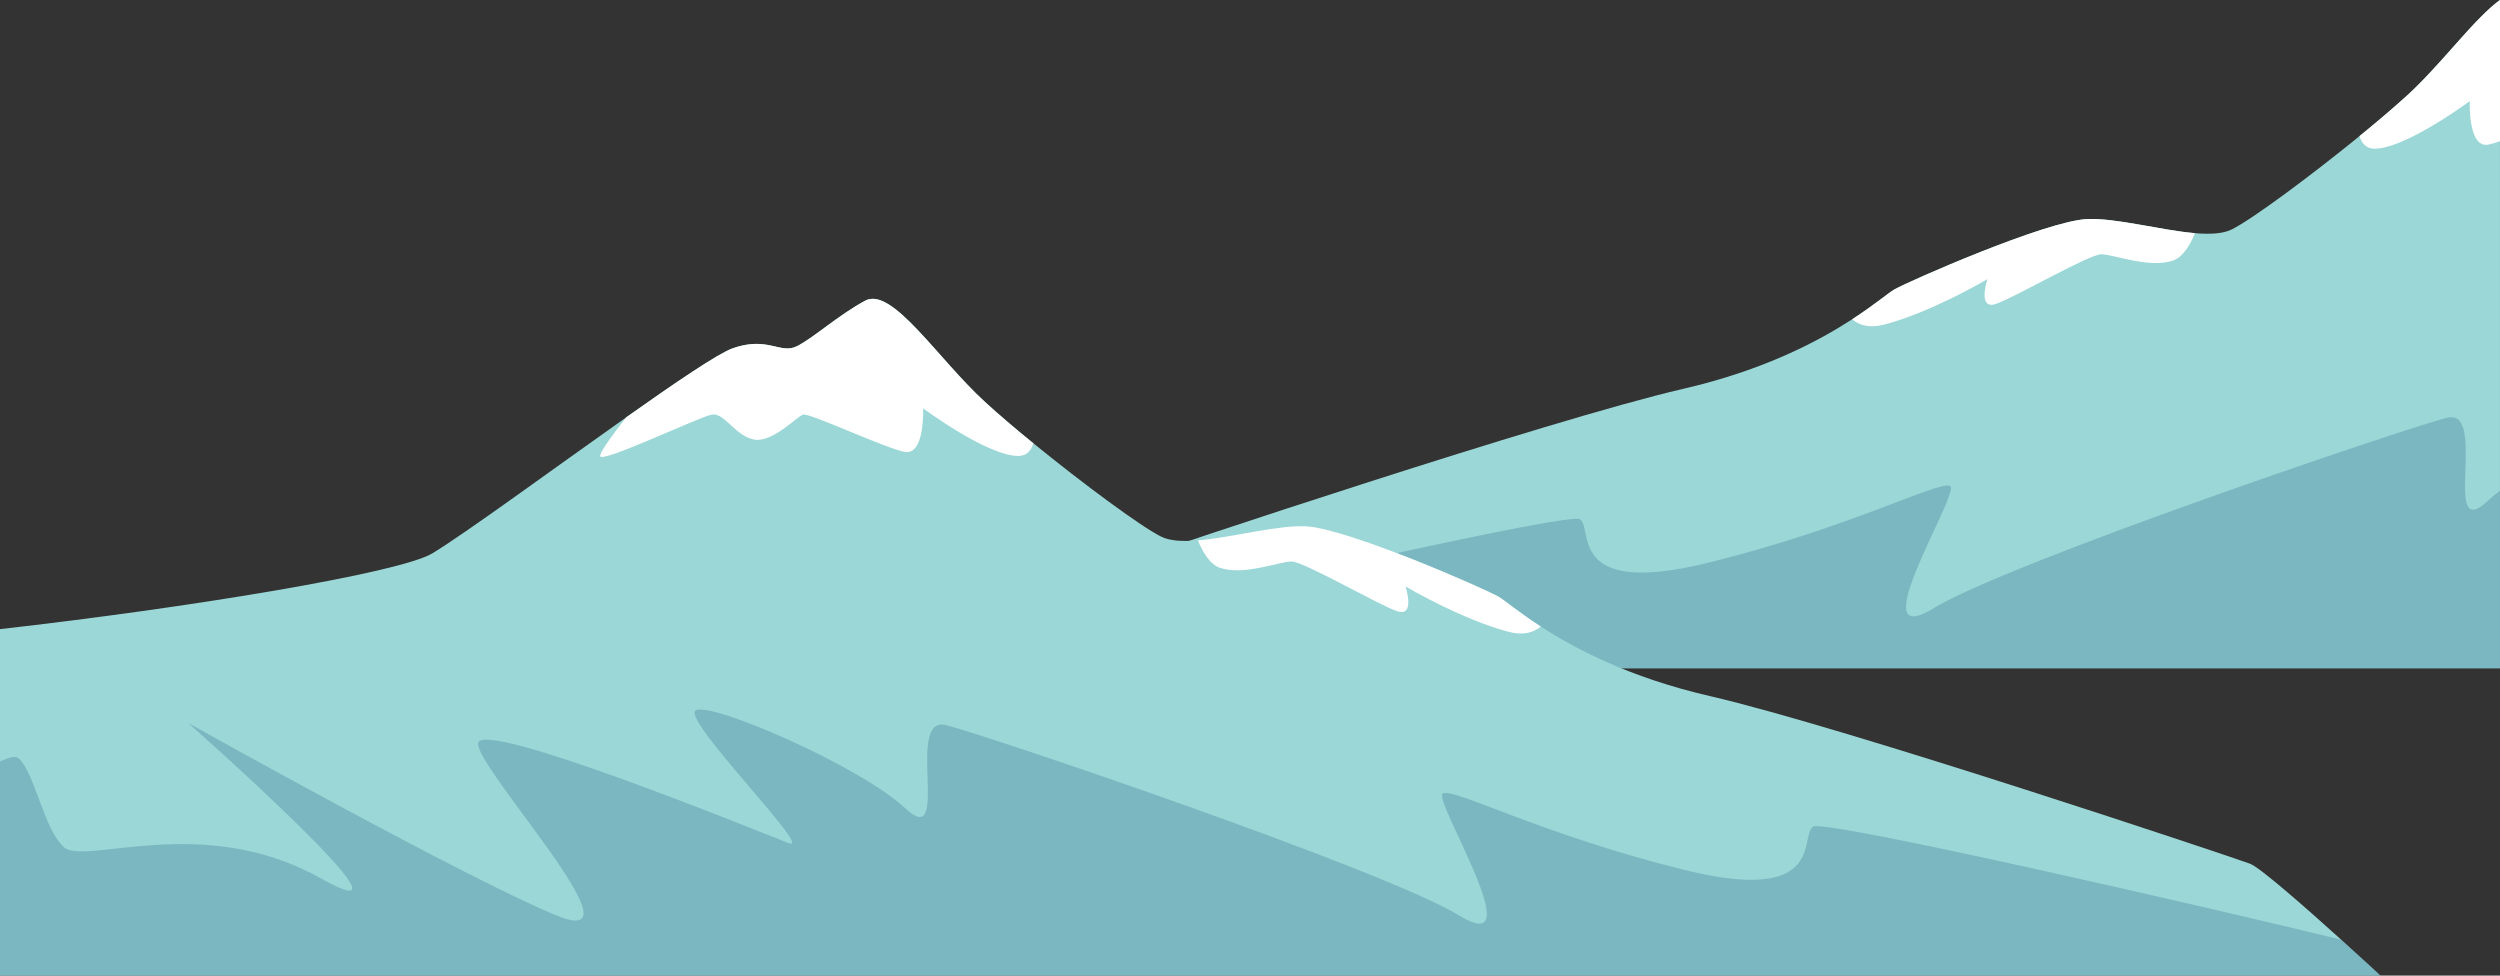 <?xml version="1.0" encoding="UTF-8"?> <svg xmlns="http://www.w3.org/2000/svg" viewBox="0 0 3276.01 1278.41"><rect x="0" y="0" width="3276.01" height="1278.41" fill="#333333" stroke="none"/><defs><style>.cls-1{isolation:isolate;}.cls-2{fill:#9ad7d6;}.cls-3{fill:#fff;}.cls-4{fill:#326c92;opacity:0.3;mix-blend-mode:multiply;}</style></defs><title>горыРесурс 25</title><g class="cls-1"><g id="Слой_2" data-name="Слой 2"><g id="Слой_1-2" data-name="Слой 1"><path class="cls-2" d="M3276,0V875.75H1326.69s22.68-21,51.65-47.09c45.25-40.91,106-94.4,119.26-99.39,21.7-8.14,531.69-179,708-219.73,105.47-24.31,177-62.29,221.47-91.15,30-19.42,47.64-34.72,55.23-39.06,19-10.86,198-89.52,252.28-92.24,37.76-1.84,96.68,14.65,141.72,18.45,19.64,1.63,36.67.87,48.17-4.88,27.57-13.78,103.85-70.53,167.43-122.29,24-19.53,46.12-38.41,63.15-54,.89-.81,1.78-1.63,2.66-2.46s1.78-1.66,2.67-2.5,1.75-1.67,2.62-2.52c24.9-24,49.21-53.08,71.55-77.44,1.48-1.62,3-3.22,4.42-4.79q1.47-1.57,2.92-3.11l.59-.63,2.32-2.44,3.45-3.57,2.59-2.62,1.76-1.76,1.75-1.73c.6-.6,1.2-1.18,1.79-1.75l1.67-1.59c.64-.62,1.29-1.23,1.93-1.82q3.15-2.94,6.22-5.6l1.06-.91c.85-.72,1.7-1.43,2.54-2.12,1.63-1.33,3.25-2.61,4.85-3.8Q3275.21.57,3276,0Z"></path><path class="cls-3" d="M3276,0V185a126.89,126.89,0,0,1-15.15,4.45c-27.13,5.42-24.41-57-24.41-57s-84.1,62.39-124.79,62.39c-10.63,0-16.6-6.62-19.75-16.49,24-19.53,46.12-38.41,63.15-54,.89-.81,1.78-1.63,2.66-2.46s1.78-1.66,2.67-2.5,1.75-1.66,2.62-2.52c24.9-24,49.21-53.08,71.55-77.44,1.48-1.62,3-3.22,4.42-4.79q1.47-1.57,2.92-3.11l.59-.63,2.32-2.44,3.45-3.57,2.59-2.62,1.76-1.76,1.75-1.73c.6-.6,1.2-1.18,1.79-1.75l1.67-1.59c.64-.62,1.29-1.23,1.93-1.82q3.15-2.94,6.22-5.6l1.06-.91c.85-.73,1.7-1.44,2.54-2.12q2.44-2,4.85-3.8Q3275.21.57,3276,0Z"></path><path class="cls-3" d="M2427.08,418.39c9.55,8,22.9,11.93,41.67,7.05,60.87-15.84,132.16-57.62,135.52-59.57-.76,2.5-12.69,40.37,11,32.44,24.42-8.13,122.08-65.1,138.35-65.1s62.39,19,94.08,8.14c12.37-4.23,21.81-19.21,28.65-35.81-45-3.8-104-20.29-141.72-18.45-54.25,2.72-233.29,81.38-252.28,92.24C2474.72,383.66,2457,399,2427.08,418.39Z"></path><path class="cls-4" d="M3259.56,656.78A202.77,202.77,0,0,1,3276,643.14V875.75H1326.69s22.68-21,51.65-47.09c187.94-45.79,675.58-157.45,691.64-148.22,19,10.85-19,103.08,168.19,57S2542,628.9,2555.55,637s-119.36,219.73-21.7,160.05,618.5-236,672.76-249.57S3198.58,713.64,3259.56,656.78Z"></path><path class="cls-2" d="M3119.4,1278.41H0v-454C246.4,796.49,524,751,566.74,725c45-27.34,158.86-111.11,253.69-178,.11-.11.11-.22.22-.22,64.78-45.9,120.66-83.77,139.43-90.39,46.12-16.27,62.39,8.14,84.1-2.71s54.25-40.69,89.51-59.68,95,76,157.34,132.93c17,15.62,39.17,34.5,63.15,54,63.59,51.76,139.87,108.51,167.43,122.29,11.5,5.75,28.54,6.51,48.18,4.88,45-3.79,104-20.29,141.71-18.44,54.26,2.71,233.3,81.38,252.29,92.23,7.59,4.34,25.28,19.64,55.23,39.06,44.48,28.87,116,66.84,221.46,91.15,176.33,40.69,686.32,211.59,708,219.73,13.24,5,74,58.49,119.25,99.39C3096.72,1257.36,3119.4,1278.41,3119.4,1278.41Z"></path><path class="cls-3" d="M1291,527c17,15.62,39.17,34.5,63.15,54-3.14,9.88-9.11,16.5-19.74,16.5-40.7,0-124.79-62.4-124.79-62.4s2.71,62.4-24.41,57-124.79-51.54-132.93-48.83-40.69,38-65.1,32.55-38-35.26-54.26-32.55-146.48,65.11-146.48,54.26c0-5.76,16.06-27.57,34-50.46.11-.11.11-.22.22-.22,64.78-45.9,120.66-83.77,139.43-90.39,46.12-16.27,62.39,8.14,84.1-2.71s54.25-40.69,89.51-59.68S1228.64,470,1291,527Z"></path><path class="cls-3" d="M2019,821c-9.55,8-22.9,11.94-41.67,7.06-60.87-15.84-132.16-57.62-135.53-59.57.76,2.49,12.7,40.36-11,32.44-24.41-8.14-122.07-65.11-138.35-65.11s-62.39,19-94.07,8.14c-12.37-4.23-21.81-19.2-28.65-35.81,45-3.79,104-20.29,141.71-18.44,54.26,2.71,233.3,81.38,252.29,92.23C1971.38,786.32,1989.07,801.62,2019,821Z"></path><path class="cls-4" d="M3119.4,1278.41H0V997.9c11.81-5.55,20.44-7.61,24.19-4.33,21.71,19,32.56,92.23,59.68,116.65s181.76-46.12,336.38,40.69c152.24,85.5-163.74-194.77-173.4-203.35,11.07,6.19,365.13,204.11,482.65,252.18,119.36,48.83-103.08-189.89-103.08-225.16s371.64,116.65,406.9,130.21S895,944.74,911.25,931.18s214.42,71.4,275.29,128.26-1.3-122.83,53-109.27,575.1,189.89,672.75,249.57-35.26-151.91-21.7-160,130.21,54.25,317.39,100.37,149.2-46.12,168.19-57c16.06-9.22,503.69,102.43,691.63,148.22C3096.72,1257.36,3119.4,1278.41,3119.4,1278.41Z"></path></g></g></g></svg> 